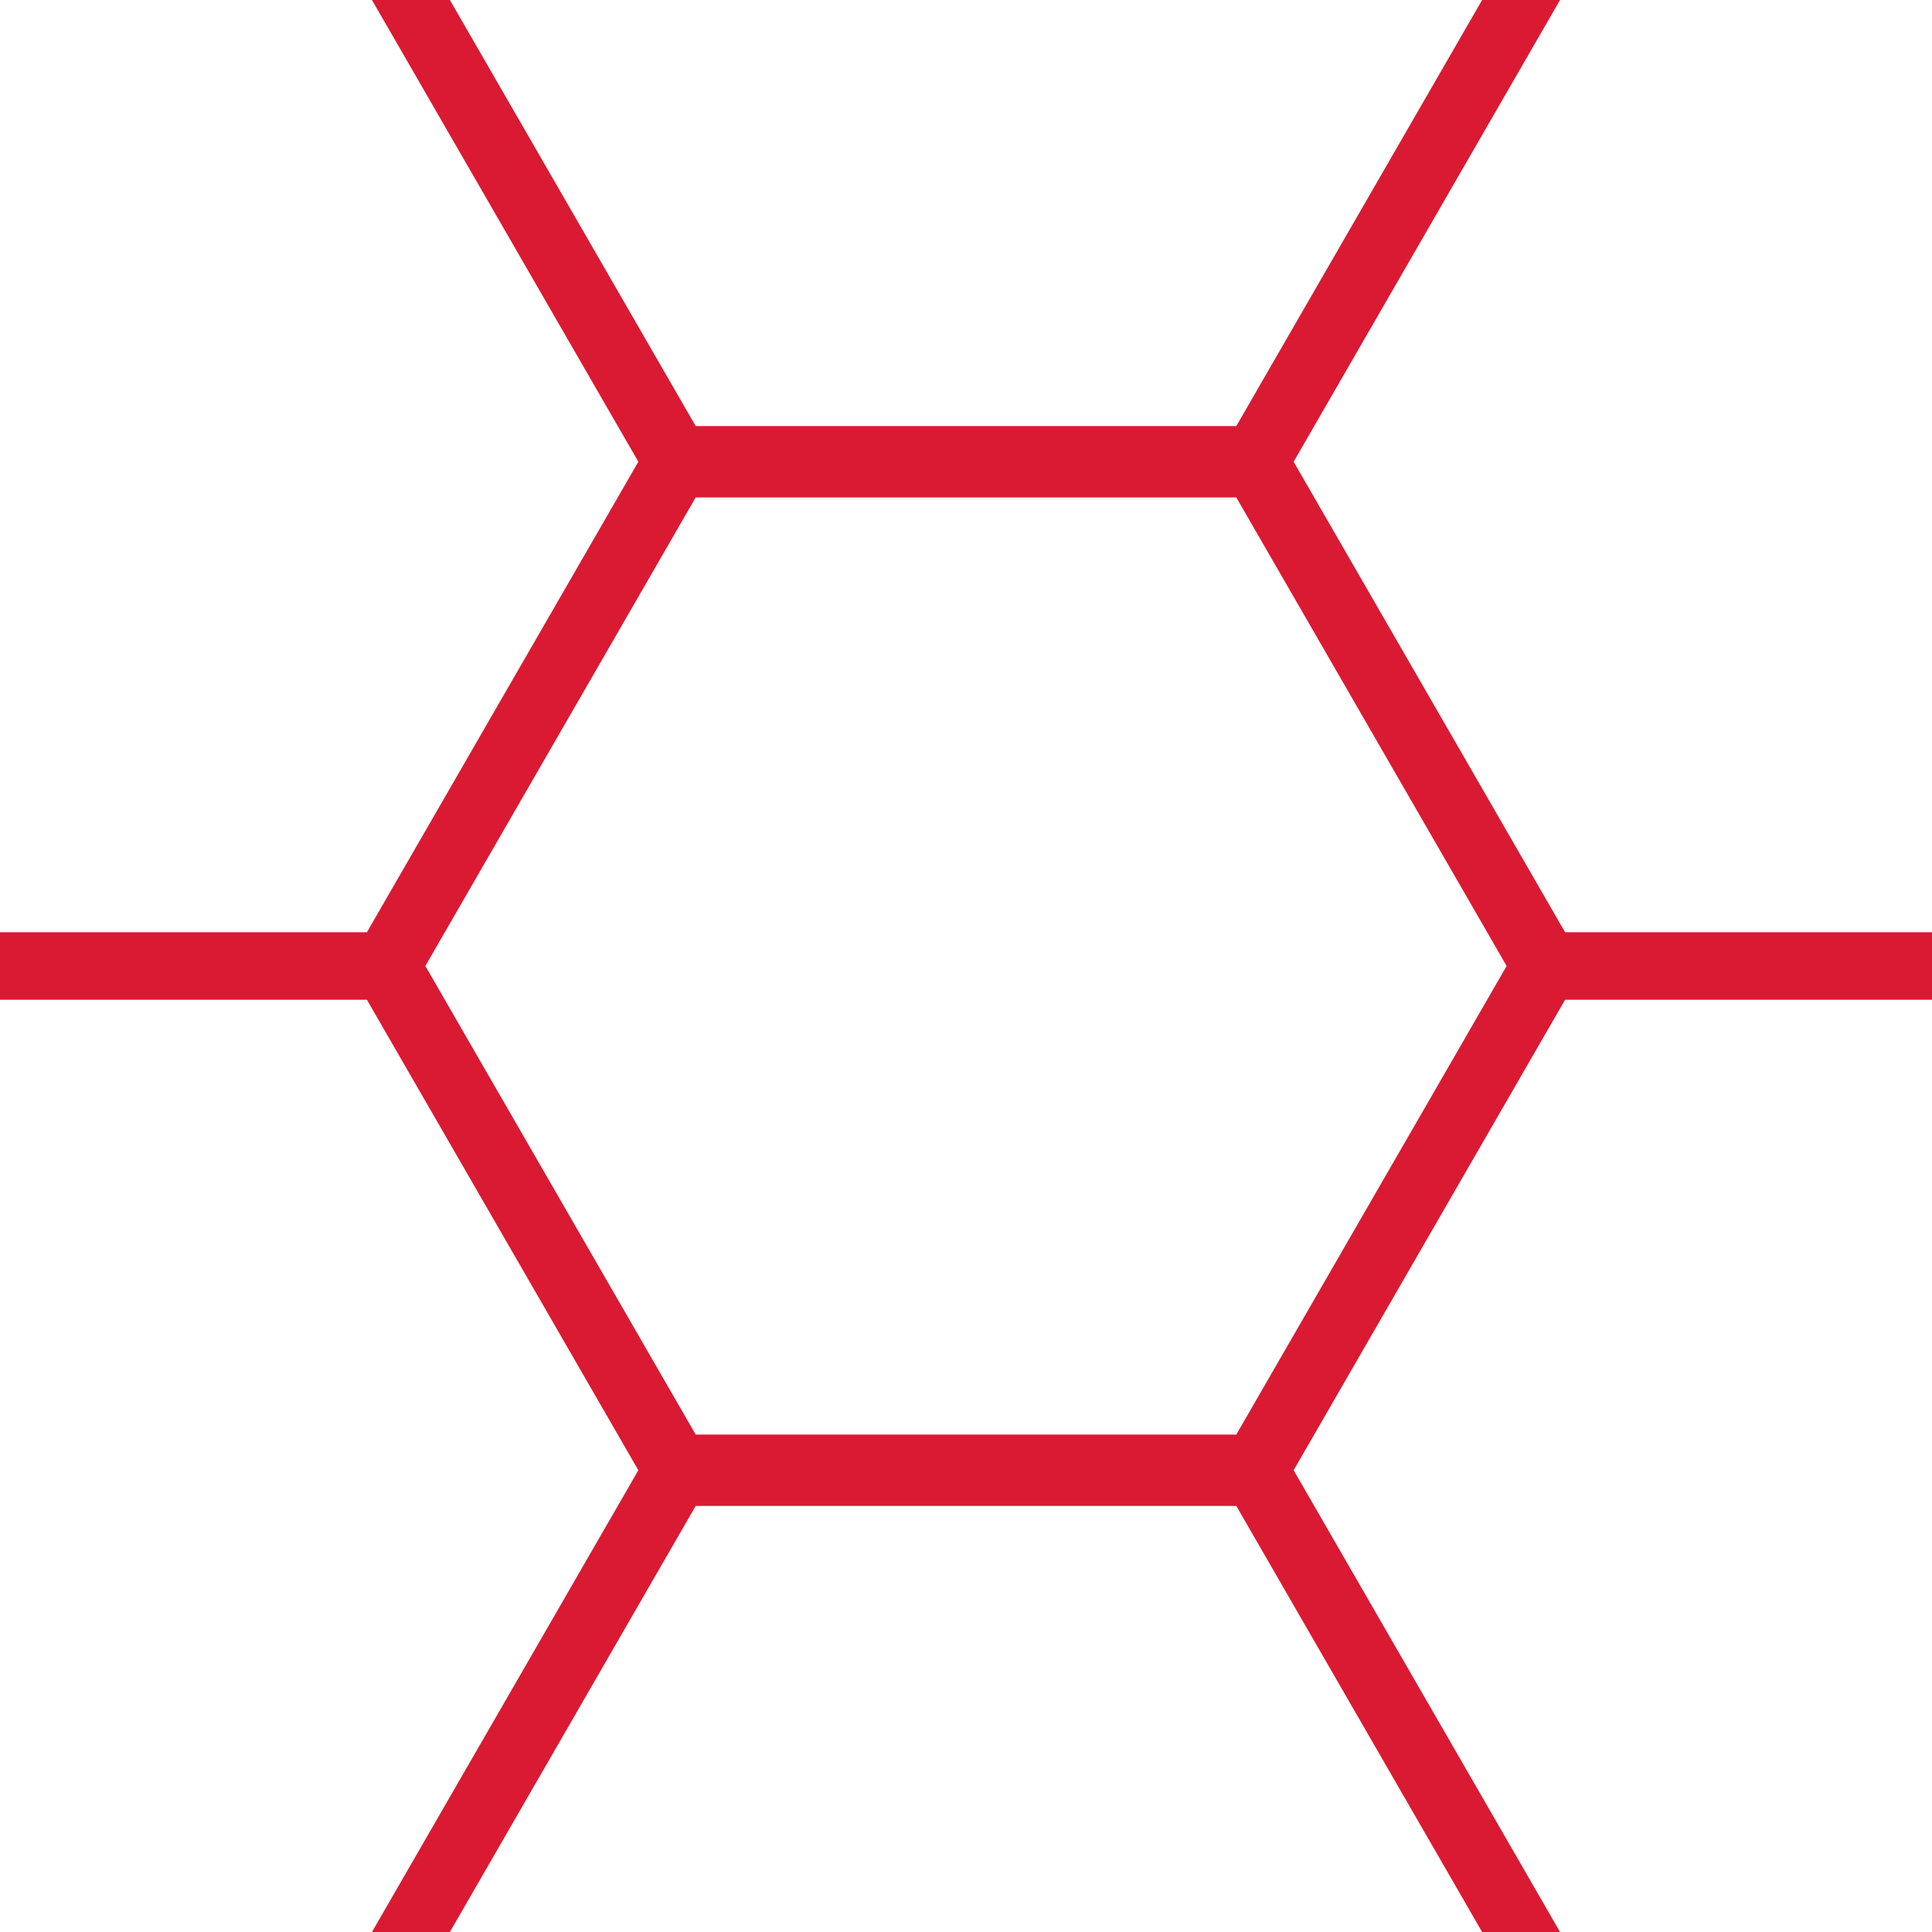 <?xml version="1.0" encoding="utf-8"?>
<!-- Generator: Adobe Illustrator 22.1.0, SVG Export Plug-In . SVG Version: 6.00 Build 0)  -->
<svg version="1.1" xmlns="http://www.w3.org/2000/svg" xmlns:xlink="http://www.w3.org/1999/xlink" x="0px" y="0px"
	 viewBox="0 0 50 50" style="enable-background:new 0 0 50 50;" xml:space="preserve">
<style type="text/css">
	.st0{fill:#DA1A32;}
	.st1{fill:none;stroke:#DA1A32;stroke-width:2.347;stroke-linejoin:round;stroke-miterlimit:10;}
	.st2{fill:#DA1A32;stroke:#FFFFFF;stroke-width:0.25;stroke-miterlimit:10;}
	.st3{fill:none;stroke:#DA1A32;stroke-width:2.663;stroke-miterlimit:10;}
	.st4{fill:none;stroke:#DA1A32;stroke-width:1.794;stroke-miterlimit:10;}
	.st5{fill:none;stroke:#DA1A32;stroke-width:1.747;stroke-miterlimit:10;}
	.st6{fill:none;stroke:#DA1A32;stroke-width:2.347;stroke-miterlimit:10;}
	.st7{fill:none;stroke:#DA1A32;stroke-width:2.347;stroke-miterlimit:10;}
	.st8{fill:none;stroke:#DA1A32;stroke-width:2.503;stroke-miterlimit:10;}
	.st9{fill:none;stroke:#DA1A32;stroke-width:2.503;stroke-miterlimit:10;}
	.st10{fill:none;stroke:#DA1A32;stroke-width:2.5;stroke-linecap:round;stroke-miterlimit:10;}
	.st11{fill:none;stroke:#DA1A32;stroke-width:2.5;stroke-miterlimit:10;}
	.st12{fill:#231F20;}
	.st13{fill:#FFFFFF;}
	.st14{fill:#DA1A32;stroke:#DA1A32;stroke-width:0.5;stroke-miterlimit:10;}
	.st15{fill:none;stroke:#DA1F33;stroke-width:1.234;stroke-linejoin:round;stroke-miterlimit:10;}
	.st16{fill:none;stroke:#DA1F33;stroke-width:2.014;stroke-linejoin:round;stroke-miterlimit:10;}
	.st17{fill:#DA1F33;}
	.st18{fill:none;stroke:#DA1F33;stroke-width:0.504;stroke-miterlimit:10;}
	.st19{fill:none;stroke:#DA1A32;stroke-width:1.5;stroke-miterlimit:10;}
	.st20{fill:none;stroke:#DC1F2C;stroke-width:1.234;stroke-miterlimit:10;}
	.st21{fill:#DC1F2C;}
	.st22{fill-rule:evenodd;clip-rule:evenodd;fill:none;stroke:#DC1F2C;stroke-width:1.5;stroke-miterlimit:10;}
	.st23{fill-rule:evenodd;clip-rule:evenodd;fill:none;stroke:#DC1F2C;stroke-miterlimit:10;}
	.st24{fill-rule:evenodd;clip-rule:evenodd;fill:none;stroke:#DC1F2C;stroke-width:0.75;stroke-miterlimit:10;}
	.st25{fill:none;stroke:#DC1F2C;stroke-width:1.499;stroke-miterlimit:10;}
	.st26{fill:none;stroke:#DC1F2C;stroke-width:1.323;stroke-miterlimit:10;}
	.st27{clip-path:url(#SVGID_2_);}
	.st28{fill:none;stroke:#DC1F2C;stroke-width:0.987;stroke-miterlimit:10;}
	.st29{fill:none;stroke:#E01B22;stroke-width:0.75;stroke-linejoin:round;stroke-miterlimit:10;}
	.st30{fill:#FFFFFF;stroke:#231F20;stroke-width:0.75;stroke-linejoin:round;stroke-miterlimit:10;}
	.st31{fill:#E01B22;}
	.st32{fill:none;stroke:#DA1A32;stroke-width:1.4;stroke-linecap:round;stroke-linejoin:round;stroke-miterlimit:10;}
	.st33{fill:none;stroke:#DA1A32;stroke-width:1.3;stroke-linecap:round;stroke-linejoin:round;stroke-miterlimit:10;}
	.st34{fill:#DC142B;}
</style>
<g id="Capa_1">
</g>
<g id="Graphics">
</g>
<g id="Layer_1">
	<g>
		<g>
			<polygon class="st5" points="32.5,12 17.5,12 10,25 17.5,38 32.5,38 40,25 			"/>
			<polyline class="st5" points="40,51.1 32.5,38.1 17.5,38.1 10,51.1 			"/>
			<polyline class="st5" points="10,-1.1 17.5,11.9 32.5,11.9 40,-1.1 			"/>
		</g>
		<g>
			<line class="st5" x1="55" y1="25" x2="39.9" y2="25"/>
			<line class="st5" x1="10.1" y1="25" x2="-5" y2="25"/>
		</g>
	</g>
</g>
</svg>
